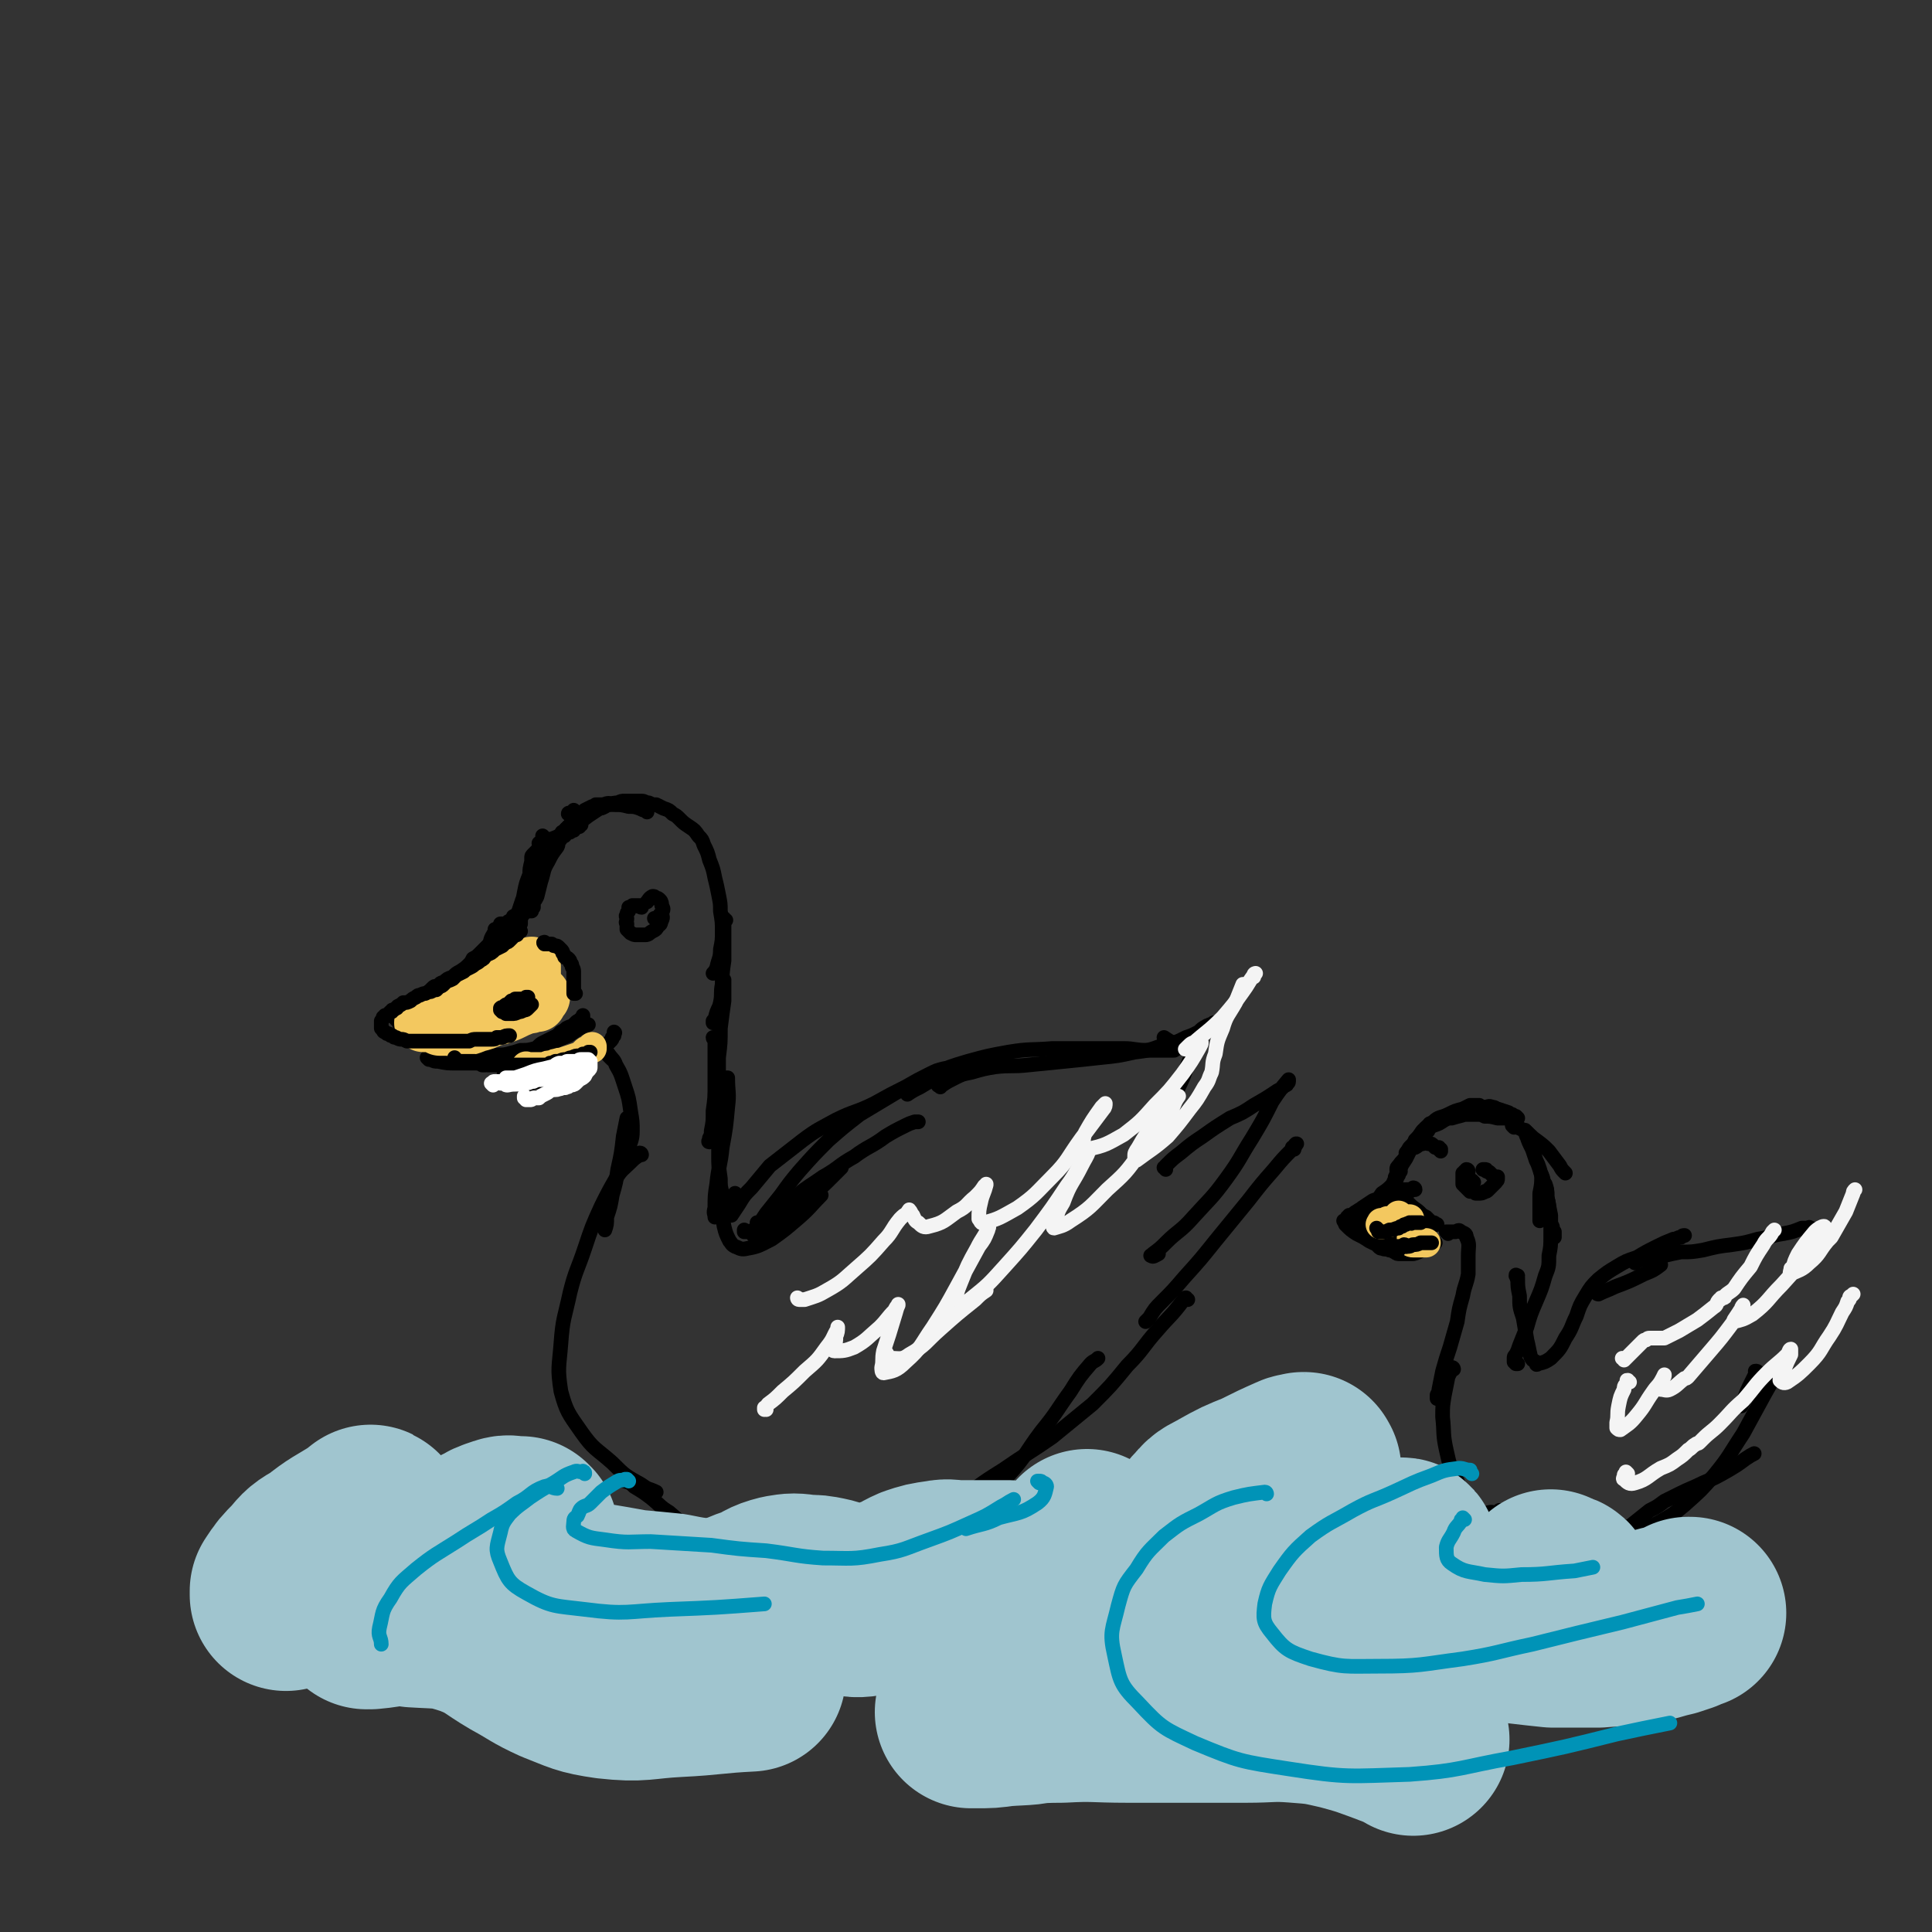 <svg viewBox='0 0 1054 1054' version='1.1' xmlns='http://www.w3.org/2000/svg' xmlns:xlink='http://www.w3.org/1999/xlink'><rect x="0" y="0" width="1054" height="1054" fill="#333333" stroke="none"/><g fill='none' stroke='rgb(0,0,0)' stroke-width='8' stroke-linecap='round' stroke-linejoin='round'><path d='M311,445c0,-1 0,-1 -1,-1 0,-1 1,0 1,0 1,0 1,-1 2,-2 0,0 0,0 0,0 '/><path d='M297,457c0,0 -1,-1 -1,-1 0,0 0,0 0,0 0,0 0,0 0,0 '/><path d='M295,461c0,0 -1,-1 -1,-1 0,0 0,0 0,0 0,0 0,0 0,0 3,-1 3,0 6,-2 3,-1 3,-1 7,-3 3,-1 2,-2 5,-3 2,-1 2,-1 4,-1 0,-1 0,-1 1,-1 '/><path d='M303,462c0,0 -1,0 -1,-1 0,0 0,1 0,1 0,0 0,0 0,-1 0,0 0,-1 1,-1 1,-2 1,-2 3,-3 3,-3 3,-3 7,-6 4,-3 4,-3 8,-6 3,-2 3,-2 6,-4 1,0 1,0 3,-1 0,0 0,0 0,0 '/><path d='M313,453c0,0 -1,-1 -1,-1 0,0 0,1 0,1 0,0 0,0 -1,1 -1,0 -1,0 -2,0 0,1 -1,1 -1,1 -1,0 -1,0 -1,0 0,0 0,0 0,0 0,0 0,0 0,-1 -1,0 0,0 0,0 1,0 1,0 1,-1 1,-1 1,-1 2,-2 3,-3 3,-3 5,-5 2,-2 2,-2 4,-4 2,-1 2,-1 4,-2 1,0 1,0 2,-1 2,0 2,0 4,0 3,-1 3,-1 6,0 4,0 4,0 8,1 3,0 3,0 6,1 2,1 2,1 3,1 1,1 1,1 1,1 '/><path d='M310,454c0,-1 -1,-1 -1,-1 0,-1 0,0 0,0 0,0 0,0 0,0 0,0 0,0 0,-1 1,0 1,0 1,-1 2,-1 2,-1 4,-2 3,-2 3,-2 5,-3 3,-2 3,-2 6,-4 2,-1 2,-1 4,-2 2,-1 2,-1 4,-1 2,-1 2,-1 4,-1 2,-1 2,-1 4,-1 2,0 2,0 4,0 3,0 3,0 5,0 2,0 2,1 4,1 2,1 2,1 4,1 2,1 2,1 4,2 3,1 3,1 5,3 2,1 2,1 4,3 2,2 2,2 5,4 3,2 3,2 5,5 2,2 2,2 3,5 2,4 2,4 3,8 2,5 2,5 3,10 1,4 1,4 2,9 1,5 1,5 1,9 1,6 1,6 1,11 0,5 0,5 -1,10 0,5 -1,5 -2,10 -1,2 -1,2 -2,3 '/><path d='M308,456c-1,0 -1,-1 -1,-1 -1,0 0,1 0,1 0,1 -1,1 -1,1 0,1 0,1 -1,1 -1,2 0,2 -1,4 -3,4 -3,4 -5,8 -3,5 -2,5 -4,11 -1,4 -1,4 -2,8 -1,2 -1,2 -2,3 0,2 0,2 0,3 -1,1 -1,1 -1,2 -1,0 -1,0 -1,0 0,0 0,0 0,0 0,-4 0,-4 0,-8 0,-4 0,-4 1,-8 0,-1 0,-1 0,-2 0,-1 0,-1 0,-2 0,-1 0,-1 0,-1 0,0 0,-1 0,-1 -1,3 0,3 -1,5 -1,6 -1,6 -2,11 -1,4 -1,4 -2,8 0,1 -1,1 -1,3 0,1 0,1 0,2 0,0 0,0 0,0 0,-3 0,-3 0,-6 1,-6 1,-6 2,-11 1,-5 1,-5 3,-10 0,-3 0,-3 1,-7 0,-1 0,-1 0,-2 0,-1 0,-1 1,-2 0,0 0,0 1,-1 0,0 0,0 1,-1 0,0 0,0 1,0 0,0 0,0 0,0 0,0 0,0 0,0 0,1 0,1 0,2 0,1 0,1 0,2 0,1 0,1 -1,2 0,3 0,3 -1,5 -1,4 -1,4 -2,8 -2,4 -3,4 -5,8 -1,3 -1,3 -2,6 -1,2 -1,2 -3,3 0,1 0,1 -1,3 -1,0 -1,0 -2,1 -1,1 -1,1 -2,2 -1,0 -1,0 -2,1 0,0 0,0 -1,1 0,0 0,0 -1,0 0,0 0,0 0,0 0,0 0,0 0,0 0,0 -1,-1 -1,-1 1,0 2,1 3,1 1,-1 1,-2 3,-3 2,-1 2,-1 3,-2 1,-1 1,-1 3,-2 1,-1 1,-1 2,-2 1,0 1,0 1,-1 1,0 1,0 1,0 0,0 0,0 0,0 1,0 0,-1 0,-1 0,0 0,1 0,1 -1,1 -1,0 -2,1 -1,0 -1,0 -1,1 -1,0 -1,0 -2,1 -1,0 -1,0 -2,1 -1,1 -1,0 -2,1 0,0 0,0 -1,1 0,0 0,1 0,1 0,1 0,1 0,2 0,1 0,1 0,2 2,1 2,2 3,3 3,2 3,2 7,4 3,2 3,1 6,2 3,2 3,2 7,3 1,0 1,0 3,1 1,0 1,0 2,0 1,0 1,0 2,0 0,0 0,0 0,0 '/><path d='M274,505c0,-1 0,-1 -1,-1 0,0 1,0 1,0 0,0 0,0 0,0 0,0 0,0 0,0 0,1 0,1 -1,1 0,1 0,1 -1,2 -1,1 -2,1 -3,3 -2,3 -1,4 -3,7 -3,4 -3,4 -6,8 -2,3 -2,3 -4,6 -2,3 -2,3 -4,6 -2,2 -2,2 -4,5 -1,1 -1,1 -3,2 -1,1 -1,1 -2,1 0,1 0,1 -1,1 0,0 0,0 0,0 0,0 0,0 0,0 2,-2 2,-2 4,-3 4,-5 4,-5 8,-10 3,-3 3,-3 5,-6 '/><path d='M279,509c0,0 -1,-1 -1,-1 0,0 0,0 1,0 0,0 0,0 0,0 0,1 -1,0 -1,0 0,0 0,0 0,0 0,1 0,1 -1,1 -1,1 -1,1 -2,1 0,0 0,0 -1,1 -1,0 -1,0 -2,1 0,0 0,0 -1,1 -1,0 -1,0 -2,1 -1,1 -1,1 -3,2 -2,2 -2,2 -4,4 -2,2 -2,2 -4,3 -1,2 -1,2 -2,3 -2,2 -2,2 -5,4 -2,1 -2,1 -4,3 -3,1 -3,1 -5,3 -2,0 -2,1 -3,2 -2,0 -2,0 -3,1 -1,1 -1,1 -2,2 0,1 0,1 -1,2 0,0 0,0 -1,0 0,1 0,1 -1,1 0,0 0,0 0,0 -1,0 -1,0 -1,0 0,0 0,0 0,0 0,0 0,0 0,0 0,1 -1,0 -1,0 0,0 0,0 1,0 0,0 -1,0 -1,0 0,1 0,1 0,1 0,0 0,0 0,0 0,1 0,1 0,1 0,0 0,0 0,0 0,0 0,0 0,0 0,0 0,0 0,0 0,0 0,0 0,0 0,1 -1,0 -1,0 0,0 0,0 1,0 0,0 0,0 0,0 0,1 -1,0 -1,0 0,0 0,0 1,0 0,0 0,0 0,0 -1,0 -1,0 -1,0 0,0 0,0 0,0 0,0 0,1 0,1 0,0 0,0 -1,0 0,0 0,0 0,0 -1,1 0,1 -1,1 0,0 0,0 0,0 0,1 0,1 0,1 0,0 0,0 0,0 0,0 0,0 -1,1 0,0 0,0 0,0 -1,0 -1,0 -1,0 0,0 0,0 0,0 -1,0 -1,0 -1,0 0,0 0,0 0,0 0,0 0,0 0,0 0,1 0,1 0,1 -1,0 -1,0 -1,0 -1,0 -1,0 -1,0 -1,0 -1,0 -2,0 -1,0 -1,0 -2,1 0,0 0,0 0,0 -1,0 -1,0 -1,0 0,0 0,0 -1,0 0,0 0,0 0,0 1,0 0,-1 0,-1 0,0 0,1 0,1 1,1 0,1 0,1 0,1 0,1 0,1 0,0 0,0 0,1 1,0 1,0 1,1 0,0 0,0 1,1 0,0 0,0 1,0 0,1 0,1 0,2 1,1 1,1 2,2 0,1 0,1 1,2 2,1 2,1 3,2 3,2 3,2 5,3 2,1 2,1 4,2 2,0 2,1 3,1 2,1 2,1 4,2 2,0 2,0 4,1 2,0 2,0 4,0 3,1 3,1 6,2 2,0 2,0 5,0 2,0 2,0 4,0 3,0 3,0 6,0 4,-1 4,0 8,-1 4,-1 4,-1 7,-2 4,0 4,0 8,-1 2,-1 2,-2 4,-3 2,-1 2,-1 4,-2 2,-1 2,-1 4,-2 1,-1 1,-1 2,-2 2,-1 2,-1 3,-2 2,-1 2,-1 3,-1 1,-1 1,-1 2,-2 1,-1 1,-1 2,-1 0,0 0,-1 1,-1 0,0 0,0 1,-1 0,0 0,0 0,-1 0,0 0,0 0,0 '/><path d='M234,578c0,0 -1,-1 -1,-1 0,0 0,0 1,0 0,1 0,1 1,1 2,1 2,1 4,1 5,1 5,1 10,1 3,0 3,0 6,0 4,0 4,0 8,0 4,0 4,0 8,-1 5,0 5,0 9,-2 5,-1 5,-1 10,-3 6,-2 5,-2 11,-5 4,-2 4,-2 9,-4 3,-2 3,-2 6,-4 1,0 1,0 3,-1 1,0 1,-1 1,-1 1,0 1,0 1,0 0,0 0,0 0,0 0,0 0,0 0,0 '/><path d='M276,587c0,-1 0,-1 -1,-1 0,0 1,0 1,0 '/><path d='M276,588c0,-1 -1,-1 -1,-1 0,-1 0,0 1,0 0,0 0,0 0,0 0,0 0,0 0,0 0,0 0,0 0,1 0,0 0,0 0,0 0,0 0,0 0,1 1,0 1,0 1,1 2,0 2,0 4,1 4,0 4,0 8,0 3,-1 3,-1 6,-1 4,-1 4,-1 7,-3 3,-1 3,-1 5,-2 1,0 0,0 1,0 3,-2 3,-2 7,-4 3,-2 3,-2 7,-4 4,-3 4,-2 7,-5 2,-2 2,-2 4,-4 1,-1 1,-1 1,-2 1,-1 1,-1 1,-1 0,-1 0,-1 0,-1 0,0 0,0 0,-1 0,0 0,0 0,0 1,1 0,0 0,0 '/><path d='M292,586c0,0 -1,-1 -1,-1 0,0 1,0 1,0 '/><path d='M350,495c-1,0 -1,-1 -1,-1 -1,0 0,0 0,0 -1,1 -1,0 -1,0 -1,0 -1,0 -1,0 -1,0 -1,0 -1,0 -1,0 -1,0 -1,0 -1,1 -1,1 -2,1 0,1 0,1 0,2 -1,1 -1,1 -1,2 -1,1 0,1 0,2 0,2 -1,2 0,3 0,2 0,2 0,3 1,1 1,1 2,2 2,1 2,1 3,1 3,0 3,0 5,0 2,0 2,-1 4,-2 2,-1 2,-1 3,-3 2,-1 1,-1 2,-3 1,-2 0,-2 0,-4 1,-2 1,-2 0,-4 0,-1 0,-2 -1,-3 -1,-1 -1,-1 -2,-1 -1,-1 -1,-1 -2,-1 -2,1 -2,2 -3,3 '/><path d='M396,502c-1,0 -1,0 -1,-1 -1,0 0,1 0,1 0,0 0,0 0,1 0,1 0,1 0,2 0,4 0,4 0,8 0,6 0,6 0,11 -1,7 -1,7 -1,13 -1,5 0,5 -1,10 -1,4 -1,4 -2,7 0,1 -1,1 -1,2 0,1 0,1 -1,1 0,1 0,1 0,1 0,-1 0,-1 1,-2 1,-4 1,-4 3,-8 1,-4 1,-4 1,-8 1,-2 1,-2 1,-3 0,-1 0,-1 0,-2 0,0 0,-1 0,0 0,5 0,5 0,11 -1,7 -1,7 -2,15 0,8 0,8 -1,16 0,5 0,5 0,10 -1,2 -1,2 -1,4 '/><path d='M334,578c0,0 -1,-1 -1,-1 0,0 0,0 0,0 0,0 0,0 -1,-1 0,0 0,0 0,0 0,0 0,0 0,-1 0,0 0,0 0,0 2,3 3,3 4,6 3,5 3,6 5,12 2,6 2,6 3,13 1,6 1,6 1,11 0,5 -1,5 -2,10 -1,3 -1,3 -2,5 0,1 0,1 -1,2 0,1 0,1 0,2 -1,0 -1,0 -1,0 1,-4 1,-4 1,-9 1,-5 1,-5 1,-10 1,-3 1,-3 1,-5 0,-1 0,-1 0,-2 0,0 0,0 0,0 -1,5 -1,5 -2,10 -1,9 -1,9 -3,18 -1,7 -1,7 -3,14 -1,6 -1,6 -3,12 0,4 0,4 -1,7 '/><path d='M390,567c0,0 -1,0 -1,-1 0,0 1,1 1,1 0,1 0,1 0,1 0,5 0,5 0,9 0,7 0,7 0,14 0,8 0,8 -1,15 0,6 0,6 -1,11 0,2 0,2 -1,4 0,1 0,1 0,1 -1,1 0,1 0,1 '/><path d='M397,589c0,0 -1,-1 -1,-1 0,0 1,0 1,0 0,0 0,0 0,0 0,8 1,8 0,16 -1,11 -1,11 -3,22 -1,10 -2,10 -3,20 -1,6 -1,7 -1,13 -1,3 0,3 0,5 '/><path d='M392,623c0,0 -1,-1 -1,-1 0,0 1,0 1,0 0,4 0,4 0,8 0,6 0,6 1,13 0,4 0,4 1,8 0,4 0,4 0,8 1,5 0,5 1,10 1,4 1,4 3,8 1,1 1,2 3,3 3,1 3,2 7,1 6,-1 7,-2 13,-5 7,-5 7,-5 14,-11 7,-6 7,-7 13,-13 '/><path d='M407,672c0,0 -1,-1 -1,-1 0,0 0,1 0,1 1,0 1,0 1,0 5,-1 6,0 10,-1 6,-3 6,-4 12,-8 7,-5 7,-5 13,-10 7,-6 7,-6 13,-12 2,-2 2,-2 4,-4 '/><path d='M350,630c0,0 0,-1 -1,-1 0,0 1,1 1,1 -1,0 -1,0 -1,0 -3,2 -3,2 -5,4 -4,4 -5,4 -8,9 -4,7 -4,7 -8,15 -5,11 -5,11 -9,23 -4,12 -5,12 -8,24 -3,14 -4,14 -5,28 -1,13 -2,13 0,26 3,11 4,12 11,22 7,10 8,9 17,17 7,7 7,7 16,12 4,3 4,2 8,4 '/><path d='M412,675c0,0 -1,-1 -1,-1 0,0 0,0 1,0 0,1 0,0 0,0 2,-2 2,-2 5,-5 4,-4 4,-4 8,-8 5,-5 4,-5 10,-9 6,-5 7,-5 14,-10 9,-5 8,-6 17,-11 8,-6 9,-5 17,-11 5,-3 5,-3 11,-6 2,-1 2,-1 5,-2 1,0 1,0 1,0 0,0 0,0 1,0 '/><path d='M402,652c0,0 -1,-1 -1,-1 0,0 0,1 0,1 0,1 0,0 -1,1 0,1 0,1 -1,2 0,1 0,1 0,3 0,1 0,1 0,3 0,1 0,1 0,1 0,1 0,1 0,1 2,-3 2,-3 4,-6 3,-5 3,-5 7,-9 5,-6 5,-6 10,-12 9,-7 9,-7 18,-14 8,-6 9,-6 18,-11 10,-5 11,-4 21,-9 9,-5 9,-5 17,-9 7,-4 7,-4 13,-7 4,-2 4,-2 8,-3 1,0 1,0 2,0 1,0 1,0 2,0 0,0 0,0 -1,0 -3,2 -3,2 -6,4 -5,3 -5,3 -10,6 -4,2 -4,2 -7,4 '/><path d='M414,668c0,0 0,-1 -1,-1 0,0 0,0 0,1 0,0 0,0 0,0 1,0 1,0 1,0 2,-3 2,-3 4,-6 4,-5 4,-5 8,-10 5,-7 5,-7 10,-13 8,-9 8,-9 16,-17 8,-7 8,-7 17,-14 10,-6 10,-6 20,-12 10,-5 10,-5 20,-10 9,-4 9,-4 19,-7 11,-3 11,-3 22,-5 12,-2 12,-1 24,-2 11,0 11,0 22,0 9,0 9,0 17,0 6,0 6,1 13,1 4,0 4,0 9,0 2,0 2,0 5,0 1,0 1,0 1,-1 1,0 1,0 1,0 -1,-2 -1,-2 -2,-3 -2,-1 -2,-1 -5,-3 '/><path d='M342,808c0,0 -1,0 -1,-1 0,0 0,1 0,1 3,1 3,1 5,3 5,3 5,3 9,6 5,4 5,5 10,8 6,5 5,5 12,8 6,4 7,4 14,5 7,2 7,2 13,1 9,-2 9,-3 17,-6 7,-3 7,-3 14,-6 4,-2 4,-2 8,-4 2,-1 2,-1 3,-1 1,-1 1,-1 1,-1 0,0 0,0 0,0 -3,3 -3,3 -6,5 -5,2 -5,2 -10,4 -5,3 -5,3 -10,5 -4,1 -4,1 -8,3 -3,1 -3,1 -6,2 -1,0 -1,0 -2,0 -1,1 -1,1 -1,1 -1,1 0,1 1,1 5,2 6,1 11,2 8,0 8,1 17,1 10,0 10,0 20,-1 12,-1 12,-1 24,-3 13,-3 13,-2 26,-6 13,-4 13,-4 25,-11 12,-8 12,-9 22,-19 10,-11 9,-12 18,-24 9,-11 8,-11 16,-22 5,-8 5,-8 11,-15 2,-2 2,-1 4,-3 '/><path d='M513,593c-1,-1 -2,-1 -1,-1 0,-1 1,0 2,0 3,-2 3,-2 7,-4 4,-2 4,-2 9,-3 7,-2 7,-2 13,-3 9,-1 9,0 18,-1 10,-1 10,-1 20,-2 10,-1 10,-1 19,-2 10,-1 10,-1 19,-3 8,-1 8,-1 16,-4 6,-1 6,-1 12,-4 3,-1 3,-1 7,-3 2,-2 2,-2 4,-3 1,-1 1,0 2,-1 1,0 1,0 2,-1 0,0 0,0 1,0 0,0 0,0 0,0 '/><path d='M657,563c0,0 -1,-1 -1,-1 0,0 1,0 1,1 -1,1 -1,1 -2,2 -3,6 -3,6 -5,11 -4,9 -3,9 -7,17 -4,10 -4,10 -8,19 -1,1 -1,1 -2,3 '/><path d='M636,638c0,-1 -1,-1 -1,-1 0,0 1,0 1,0 0,0 0,0 0,0 0,-1 0,-1 0,-1 4,-4 4,-4 8,-7 6,-5 6,-5 12,-9 7,-5 7,-5 15,-10 7,-3 7,-3 13,-7 7,-4 7,-4 13,-8 2,-1 2,-1 4,-3 1,0 1,0 1,-1 0,0 1,0 1,-1 0,0 0,0 0,-1 0,0 0,0 0,0 -5,6 -5,6 -9,12 -5,10 -5,10 -11,20 -7,11 -6,11 -14,22 -8,11 -9,11 -18,21 -7,8 -8,7 -15,14 -3,3 -3,3 -7,6 0,1 -2,1 -1,1 1,1 2,0 4,-1 '/><path d='M706,627c-1,0 -1,-1 -1,-1 0,0 0,0 1,0 0,-1 0,-1 1,-2 0,0 1,0 0,0 0,1 0,1 -2,3 -5,5 -5,5 -10,11 -7,8 -7,8 -14,17 -9,11 -9,11 -18,22 -8,10 -8,10 -17,20 -6,7 -6,7 -12,13 -4,4 -4,4 -7,9 -1,1 -1,1 -2,2 0,0 0,0 0,0 '/><path d='M648,709c-1,0 -1,-1 -1,-1 -1,0 -1,1 -2,2 -6,8 -7,8 -13,15 -9,10 -8,11 -17,20 -9,11 -9,11 -19,21 -11,9 -11,9 -22,18 -13,9 -14,9 -27,18 -8,5 -8,5 -15,10 '/><path d='M786,628c0,0 -1,-1 -1,-1 0,0 1,0 1,0 0,0 0,0 0,0 -1,0 -1,0 -1,-1 -1,0 -1,0 -2,0 -1,-1 -1,-1 -1,-1 -1,-1 -1,-1 -2,-1 -2,0 -2,-1 -4,0 -2,0 -2,1 -4,2 -2,0 -2,1 -3,1 -1,1 -1,1 -2,2 0,0 0,0 0,0 0,0 0,0 0,0 1,0 1,-1 1,-1 1,0 1,0 1,0 -1,2 -1,2 -2,4 -2,3 -2,3 -3,5 -1,0 -1,0 -2,1 0,0 0,1 0,0 0,-1 0,-1 1,-2 2,-3 2,-2 4,-5 1,-2 1,-2 2,-4 2,-3 2,-2 3,-5 2,-2 2,-2 4,-5 3,-3 3,-3 6,-5 3,-3 4,-2 8,-4 4,-2 4,-2 8,-3 2,-1 2,-1 4,-2 2,0 2,0 3,0 1,0 1,0 1,0 1,0 1,0 1,0 0,0 0,0 0,1 1,0 1,0 1,1 0,0 0,0 0,0 0,1 -1,0 -1,0 -1,0 -1,0 -1,0 -2,0 -2,0 -4,0 '/><path d='M781,614c0,0 -1,-1 -1,-1 0,0 0,0 1,1 0,0 0,0 0,0 1,-1 1,-1 2,-1 4,-2 4,-2 8,-4 3,-1 3,-1 5,-2 4,-2 4,-2 8,-3 3,0 3,0 6,0 2,0 2,-1 4,0 2,0 2,1 3,1 3,1 3,1 6,2 1,1 1,1 2,1 1,1 1,1 2,1 0,0 0,0 1,1 0,0 0,0 0,0 -1,0 -1,0 -2,0 -3,0 -3,0 -7,0 -1,0 -1,0 -2,0 -4,-1 -4,-1 -7,-1 -2,-1 -2,-1 -4,-1 -4,0 -4,0 -7,0 -3,1 -4,1 -7,2 -2,0 -2,0 -4,1 -3,2 -3,2 -6,3 -2,1 -2,1 -3,3 -2,1 -2,1 -4,2 -1,2 -1,1 -2,3 -2,2 -2,2 -4,4 -2,3 -1,3 -3,7 -2,2 -2,2 -3,5 -1,1 -1,1 -1,3 -1,1 -1,1 -1,3 -1,1 -1,1 -1,3 -1,2 -1,2 -1,4 -1,1 -1,1 -1,2 -1,1 -1,1 -2,3 0,0 0,0 0,1 0,0 0,0 0,0 0,0 0,0 0,0 0,-1 0,-1 0,-2 1,-2 1,-2 2,-3 0,-2 0,-2 1,-4 1,-1 1,-1 2,-3 0,-1 0,-1 1,-2 0,-1 0,-1 1,-2 0,-1 0,-1 1,-2 0,0 0,0 0,0 0,0 0,0 0,0 -1,0 -1,0 -1,1 -2,3 -1,3 -3,6 -3,3 -3,3 -6,5 -2,3 -2,3 -5,4 -3,2 -3,2 -6,4 -1,1 -1,1 -3,2 -1,1 -1,1 -2,2 -1,0 -1,0 -2,0 0,1 0,1 0,1 -1,0 -1,0 -1,0 1,0 1,0 2,0 1,-1 1,-2 3,-3 3,-2 3,-2 7,-3 1,-1 1,-1 3,-2 1,-1 1,0 2,-1 1,0 1,0 3,-1 0,0 0,0 1,0 0,0 0,0 1,0 0,0 0,0 0,0 -1,0 -1,0 -1,0 0,0 0,0 -1,0 0,0 0,0 0,0 0,0 0,0 0,0 0,1 -1,0 -1,0 0,0 0,0 1,0 0,0 0,0 0,0 0,1 -1,0 -1,0 0,0 0,0 1,0 0,0 0,0 0,0 0,0 0,0 0,1 0,0 0,0 0,0 0,0 0,0 -1,0 0,1 0,1 0,1 0,0 0,0 0,0 -1,1 -1,1 -1,1 0,0 0,0 0,0 -1,0 -1,0 -1,0 0,1 0,1 0,1 -1,0 -1,0 -1,1 -1,0 -1,0 -1,1 -1,0 -1,0 -1,0 -1,1 -1,1 -1,1 -1,0 -1,1 -1,1 -1,0 -1,0 -2,0 -1,1 -1,1 -2,1 0,0 0,1 -1,1 -1,0 -1,0 -2,1 -1,0 -1,0 -2,0 0,1 0,0 -1,1 -1,0 -1,0 -1,0 -1,0 -1,0 -2,1 0,0 0,0 0,0 0,0 0,0 0,0 0,0 -1,-1 -1,-1 0,0 0,0 1,1 0,0 -1,0 0,0 0,1 0,1 0,1 3,3 3,3 6,5 4,2 4,2 7,4 4,2 4,2 8,3 3,1 4,1 7,1 3,1 3,0 5,0 1,0 1,0 1,0 1,0 1,0 2,-1 0,0 0,0 0,-1 '/><path d='M742,669c-1,0 -1,-1 -1,-1 0,0 0,1 0,1 0,0 0,-1 0,-1 0,-1 0,-1 0,-1 0,0 0,0 0,-1 0,0 0,0 0,-1 0,0 0,0 1,-1 0,0 0,0 0,0 0,0 0,0 0,0 0,0 0,0 0,0 0,0 0,0 1,-1 0,0 0,0 0,0 '/><path d='M772,649c0,-1 -1,-1 -1,-1 0,0 0,0 0,0 0,0 0,0 0,0 0,0 0,0 0,0 '/><path d='M769,650c0,0 -1,-1 -1,-1 0,0 1,0 1,0 -1,0 -1,0 -1,0 0,0 0,0 0,0 0,0 0,0 -1,0 0,0 0,0 0,0 '/><path d='M767,650c0,0 -1,-1 -1,-1 0,0 0,0 0,1 0,0 0,0 -1,0 0,0 0,0 0,0 0,0 0,0 0,0 -1,0 -1,0 -1,0 0,0 0,0 0,0 1,0 0,-1 0,-1 0,0 0,1 0,1 0,1 0,1 0,1 1,1 0,1 1,2 2,2 2,2 4,4 3,3 3,2 6,5 1,1 1,1 3,2 1,1 1,1 2,2 1,1 1,1 2,1 1,0 1,1 1,1 1,0 1,0 1,0 0,0 0,0 0,0 '/><path d='M766,656c0,0 -1,-1 -1,-1 0,0 0,0 0,0 0,0 0,0 0,0 1,1 0,0 0,0 0,0 0,0 0,0 0,1 -1,0 -1,0 -1,1 -1,1 -2,2 -3,1 -3,1 -6,3 -3,1 -3,1 -6,3 -3,1 -3,1 -6,2 -1,1 -1,1 -2,1 -2,1 -2,1 -3,1 0,1 0,1 -1,1 0,0 0,0 0,1 -1,0 -1,0 0,1 0,0 0,0 1,1 1,0 1,0 2,1 1,0 1,0 2,1 1,1 1,1 3,1 4,0 4,0 9,0 3,0 3,1 6,0 3,0 3,0 6,-1 3,-1 3,-1 5,-1 1,0 1,0 2,-1 1,0 1,0 3,0 0,0 0,0 1,0 0,0 0,0 0,0 '/><path d='M754,678c0,0 -1,-1 -1,-1 0,0 0,1 0,1 0,1 0,1 -1,1 0,1 0,1 0,1 1,1 1,1 2,1 2,1 2,0 4,1 2,0 2,1 3,1 1,1 1,1 3,1 4,0 4,0 7,0 4,-1 4,-2 8,-4 2,-1 2,-1 4,-2 '/><path d='M826,615c0,0 -1,-1 -1,-1 0,0 0,0 0,0 1,1 1,0 1,0 1,1 1,1 2,1 2,1 2,1 4,2 3,2 3,3 6,5 4,3 4,3 7,6 3,4 3,4 6,8 1,2 1,2 3,4 0,0 0,0 0,0 '/><path d='M833,618c0,-1 -1,-1 -1,-1 0,-1 0,0 0,0 1,1 0,2 1,3 1,3 1,3 3,7 1,3 1,3 2,6 1,2 1,2 2,5 1,4 2,4 2,7 2,4 2,4 2,8 1,4 1,4 1,8 1,4 1,4 1,7 1,1 1,1 1,2 0,1 0,1 1,2 0,1 0,1 0,1 0,1 0,1 0,1 0,1 0,1 0,1 0,0 0,0 0,0 0,0 0,0 0,0 0,0 0,0 0,0 -1,0 -1,0 -1,-1 '/><path d='M842,645c0,-1 -1,-1 -1,-1 0,-1 0,0 0,0 0,0 0,0 0,-1 0,-1 0,-1 0,-1 0,-1 0,-1 0,-1 0,0 0,0 0,0 0,5 0,5 -1,10 0,6 0,6 0,11 0,2 0,2 0,4 '/><path d='M790,673c0,0 -1,-1 -1,-1 0,0 0,0 1,0 1,0 1,0 2,0 1,0 1,0 2,0 2,-1 2,-1 3,0 2,1 3,1 3,3 2,4 1,5 1,10 0,5 0,5 0,10 -1,6 -2,6 -3,12 -2,7 -2,7 -3,14 -2,7 -2,7 -4,14 -2,6 -2,6 -4,13 -1,5 -1,5 -2,10 0,1 0,1 -1,3 0,1 0,1 0,2 '/><path d='M843,647c0,-1 0,-1 -1,-1 0,-1 1,0 1,0 0,0 0,0 0,0 1,3 1,3 1,7 1,5 1,5 2,10 0,5 0,5 0,11 0,6 0,6 -1,11 0,6 0,6 -2,11 -2,7 -2,7 -5,14 -3,7 -3,7 -5,14 -2,5 -2,5 -4,10 -1,3 -1,3 -2,5 -1,1 -1,1 -1,2 0,1 0,1 0,2 0,0 0,0 1,1 0,0 0,0 1,0 '/><path d='M828,697c0,-1 -1,-1 -1,-1 0,-1 0,0 1,0 0,1 -1,1 0,2 0,4 0,4 1,9 0,6 0,6 2,12 1,6 1,6 2,12 1,4 1,5 2,9 1,2 1,2 3,3 0,1 0,2 1,1 4,-1 4,-1 7,-3 5,-5 5,-5 8,-11 4,-6 3,-6 6,-12 2,-6 2,-6 5,-11 3,-5 3,-5 7,-9 5,-4 5,-4 10,-7 5,-3 5,-3 11,-5 5,-3 5,-3 11,-6 4,-2 4,-2 9,-4 2,0 2,-1 4,-1 1,-1 1,-1 2,-1 '/><path d='M872,706c0,0 -1,-1 -1,-1 0,0 0,1 1,1 4,-2 5,-2 9,-4 8,-3 8,-3 16,-7 5,-2 5,-2 9,-5 '/><path d='M793,747c0,0 0,-1 -1,-1 0,0 0,0 0,1 -1,2 -1,2 -2,4 -1,5 -1,5 -2,10 -1,6 -1,6 -1,12 1,9 0,9 2,18 2,9 2,9 6,17 3,8 3,8 7,14 3,5 3,5 7,8 2,3 3,2 6,3 3,1 3,1 7,2 3,0 3,0 5,1 2,0 2,0 3,0 1,-1 1,-1 2,-1 0,-1 0,-2 0,-3 '/><path d='M819,825c0,0 0,-1 -1,-1 0,0 0,0 0,0 -2,2 -2,1 -3,3 -2,1 -2,1 -3,2 -1,3 -1,3 -1,5 -1,4 -2,4 0,7 1,3 2,3 5,5 4,4 5,4 10,5 7,2 8,3 15,2 10,0 10,0 20,-3 12,-4 11,-5 23,-10 11,-4 11,-4 22,-10 7,-4 7,-4 13,-9 9,-8 9,-8 16,-16 9,-11 8,-11 16,-23 6,-11 6,-11 12,-22 4,-7 4,-7 8,-14 1,-2 1,-2 2,-5 1,0 0,0 0,0 '/><path d='M959,749c0,-1 -1,-1 -1,-1 -1,0 0,0 0,1 -1,2 -1,2 -2,4 -3,6 -3,6 -5,12 -1,1 -1,1 -1,2 '/><path d='M892,689c0,0 -1,-1 -1,-1 0,-1 1,0 2,0 7,-2 7,-2 15,-3 4,-1 4,-1 9,-2 6,0 6,0 12,-1 8,-2 8,-2 16,-3 7,-1 7,-1 14,-3 7,-1 7,-2 14,-3 5,-1 5,-1 10,-3 2,0 2,0 4,0 0,-1 0,0 1,0 '/><path d='M875,848c0,0 -1,0 -1,-1 0,0 1,1 1,1 3,-3 3,-4 6,-7 5,-4 5,-5 9,-9 5,-4 5,-4 10,-8 4,-2 4,-2 8,-5 4,-2 4,-2 8,-4 6,-3 7,-3 13,-6 7,-3 7,-3 14,-7 5,-3 5,-3 9,-6 3,-2 3,-2 5,-3 '/><path d='M763,851c0,0 -1,0 -1,-1 2,-2 3,-1 6,-3 5,-3 5,-4 10,-6 5,-1 5,-1 10,-1 3,-1 3,-1 7,-1 1,0 1,0 2,1 0,0 0,0 1,0 0,1 0,1 0,1 '/><path d='M814,826c0,0 -1,-1 -1,-1 0,0 1,0 1,0 0,0 -1,0 -1,0 -4,1 -4,1 -8,2 -7,3 -7,4 -13,7 -6,4 -6,4 -12,8 -5,4 -5,4 -9,8 -3,3 -3,3 -5,5 0,1 -1,2 -1,3 2,2 3,3 6,3 9,1 9,1 18,0 10,-1 10,-1 20,-2 6,-1 6,-1 13,-3 9,-2 9,-2 18,-5 9,-2 9,-1 17,-4 4,-1 4,-1 9,-2 2,-1 2,-1 5,-1 4,0 4,1 8,1 5,0 5,0 11,0 4,0 4,0 8,0 2,0 2,-1 4,-1 '/></g>
<g fill='none' stroke='rgb(160,197,207)' stroke-width='105' stroke-linecap='round' stroke-linejoin='round'><path d='M285,837c0,0 -1,0 -1,-1 -1,0 -1,0 -2,0 -4,0 -4,-1 -7,0 -6,2 -6,2 -11,5 -2,1 -2,1 -4,2 -1,1 -2,1 -2,1 -1,0 0,0 1,0 4,-1 4,-2 9,-3 5,-1 5,-2 10,-1 4,2 4,3 6,7 3,5 3,5 5,10 2,3 1,4 4,6 5,3 6,3 11,4 9,3 9,3 18,5 12,2 12,2 23,4 11,1 11,1 21,2 10,2 10,2 20,3 6,0 6,-1 13,-2 7,-2 7,-3 14,-5 7,-3 6,-4 14,-6 6,-1 6,-1 13,0 5,0 5,0 10,1 5,1 5,2 10,3 6,1 6,2 12,1 7,-1 7,-1 15,-4 7,-2 6,-3 13,-6 6,-2 6,-2 13,-3 5,-1 5,0 10,0 9,0 9,0 17,0 5,0 5,0 10,0 '/><path d='M594,844c0,0 -1,0 -1,-1 0,0 1,1 1,1 1,0 1,0 1,0 '/><path d='M203,831c0,0 -1,-2 -1,-1 -2,1 -2,2 -4,3 -11,7 -11,6 -21,14 -7,4 -7,4 -12,10 -5,5 -5,5 -9,11 0,1 0,1 0,2 '/><path d='M200,880c0,0 -1,-1 -1,-1 1,0 2,1 3,1 12,-1 12,-3 24,-1 16,1 17,0 32,5 13,5 13,7 25,14 11,6 11,7 22,12 13,5 13,6 27,8 18,2 18,0 37,-1 20,-1 20,-2 40,-3 '/><path d='M712,802c0,0 -1,0 -1,-1 0,0 1,0 0,0 -1,1 -2,0 -4,1 -9,4 -9,4 -19,9 -10,4 -10,4 -19,9 -5,3 -7,3 -10,7 -3,3 -4,4 -3,8 3,6 4,6 9,10 6,6 6,5 13,10 4,2 5,2 8,4 2,1 1,2 2,3 1,0 0,1 1,1 2,1 3,2 5,1 12,-1 12,-2 24,-5 13,-2 12,-3 25,-6 9,-3 9,-3 18,-4 2,-1 4,-2 4,-1 1,2 1,3 0,5 -4,6 -5,5 -10,10 -2,2 -3,2 -3,4 -1,2 -1,4 1,4 6,3 7,2 14,2 6,1 6,1 12,1 5,1 5,1 9,1 2,1 2,0 3,0 '/><path d='M847,866c0,0 -1,-1 -1,-1 0,0 0,1 1,1 2,1 4,0 4,2 1,2 1,4 -1,6 -6,5 -7,5 -14,9 -3,2 -3,1 -6,3 -1,1 -2,2 -1,2 8,1 9,1 18,2 12,0 12,0 25,0 11,-1 11,0 21,-2 9,-1 9,-2 18,-4 3,-1 3,-1 6,-2 2,-1 2,-1 4,-2 1,0 1,0 1,0 '/><path d='M597,920c0,0 0,-1 -1,-1 -2,0 -2,1 -4,2 -9,4 -9,5 -18,8 -13,4 -13,3 -27,4 -7,1 -7,1 -15,1 -1,0 -3,0 -2,0 6,0 8,0 17,-1 16,-1 16,-2 32,-2 18,-1 18,0 36,0 17,0 17,0 34,0 16,0 16,0 31,0 13,0 14,-1 27,0 13,1 13,1 26,4 11,3 11,3 22,7 8,3 8,3 15,6 1,0 0,0 1,1 '/></g>
<g fill='none' stroke='rgb(0,147,183)' stroke-width='8' stroke-linecap='round' stroke-linejoin='round'><path d='M343,808c0,0 -1,-1 -1,-1 -1,0 -1,0 -1,0 -2,1 -2,0 -4,1 -5,3 -5,3 -9,6 -3,3 -3,3 -6,6 -2,2 -3,1 -5,3 -1,1 -1,2 -2,4 -1,1 -2,1 -2,3 0,2 -1,4 1,5 7,4 8,4 16,5 13,2 13,1 25,1 17,1 17,1 33,2 15,2 15,2 30,3 16,2 16,3 31,4 15,0 16,1 31,-2 13,-2 13,-3 27,-8 11,-4 11,-4 22,-9 9,-4 9,-4 17,-9 4,-2 3,-2 7,-4 '/><path d='M567,809c0,0 -1,-1 -1,-1 0,0 1,0 1,0 0,0 0,0 -1,0 0,0 0,0 0,0 1,0 1,0 1,0 1,0 1,0 2,1 1,0 2,1 2,2 -1,4 -1,6 -5,9 -9,6 -10,5 -21,8 -8,4 -9,3 -18,6 '/><path d='M319,804c0,-1 0,-1 -1,-1 0,-1 0,0 0,0 -3,0 -3,-1 -5,0 -6,2 -6,3 -11,6 -7,4 -7,4 -13,8 -5,4 -6,4 -11,9 -3,4 -4,5 -5,10 -2,8 -3,9 0,16 4,10 5,12 14,17 14,8 16,7 32,9 23,3 23,1 46,0 26,-1 26,-1 52,-3 '/><path d='M304,812c0,0 -1,-1 -1,-1 0,0 1,1 1,1 -3,0 -4,-2 -7,-1 -8,3 -7,5 -15,9 -7,5 -7,5 -14,9 -9,6 -10,6 -19,12 -11,7 -12,7 -22,15 -8,7 -9,7 -14,16 -5,7 -4,8 -6,16 -1,5 1,5 1,9 '/><path d='M799,829c0,0 -1,-1 -1,-1 0,0 0,0 0,1 -1,0 -1,0 -1,1 -2,3 -3,3 -4,6 -2,4 -3,4 -4,8 0,5 0,7 3,9 7,5 9,4 18,6 10,1 10,1 20,0 14,0 14,-1 29,-2 5,-1 5,-1 10,-2 '/><path d='M803,804c0,0 -1,-1 -1,-1 0,0 0,-1 0,-1 -3,0 -3,-1 -6,-1 -8,1 -8,1 -15,4 -11,4 -10,4 -21,9 -11,5 -11,4 -22,10 -12,7 -12,6 -23,14 -9,8 -10,9 -17,19 -5,8 -6,9 -8,18 -1,8 -1,10 4,16 7,9 9,10 21,14 18,5 19,4 37,4 23,0 23,-1 46,-4 19,-3 19,-4 38,-8 24,-6 24,-6 49,-12 15,-4 15,-4 30,-8 6,-1 6,-1 11,-2 '/><path d='M691,815c0,0 0,-1 -1,-1 -8,1 -9,1 -17,3 -10,3 -10,4 -19,9 -10,5 -10,5 -19,12 -8,8 -9,8 -15,18 -7,9 -7,9 -10,20 -3,13 -5,14 -2,27 3,14 3,16 13,26 13,14 14,14 31,22 24,10 25,10 51,14 32,5 33,4 66,3 28,-2 28,-4 56,-9 29,-6 29,-6 57,-13 14,-3 14,-3 29,-6 '/></g>
<g fill='none' stroke='rgb(243,200,95)' stroke-width='32' stroke-linecap='round' stroke-linejoin='round'><path d='M292,539c0,0 -1,-1 -1,-1 0,0 1,1 1,1 0,0 0,0 -1,0 0,1 0,1 -1,1 -1,0 -1,0 -2,0 -1,0 -1,0 -2,0 -2,1 -2,0 -4,1 -2,1 -2,1 -3,2 -1,1 -1,1 -2,2 0,1 0,2 0,2 2,1 2,1 5,1 2,0 2,0 5,-1 1,-1 1,-1 2,-2 1,-1 1,-2 1,-3 0,-1 1,-2 0,-3 -3,-1 -4,-1 -6,0 -3,0 -3,1 -5,3 -3,1 -3,1 -4,3 -1,1 -1,1 -2,2 0,1 -1,2 0,3 2,1 3,1 6,1 4,-1 4,-2 8,-4 2,-1 2,-1 3,-3 1,-1 1,-1 1,-2 0,-1 1,-1 0,-1 -2,-1 -3,-2 -6,-1 -4,1 -4,2 -7,4 -1,1 -2,1 -3,1 0,1 0,1 -1,2 0,0 -1,0 -1,0 1,0 1,0 2,0 3,-1 3,-1 5,-2 2,-1 2,-1 3,-2 1,-2 1,-2 2,-3 0,-1 0,-1 1,-2 0,-1 0,-1 1,-2 0,-1 0,-1 0,-3 0,-1 0,-1 1,-2 0,-1 0,-1 1,-2 0,-1 0,-1 1,-1 0,-1 0,-1 0,-1 0,0 0,0 0,0 0,0 0,0 0,1 0,1 0,1 0,1 0,1 0,1 0,2 0,1 0,1 -1,2 0,1 0,1 -1,2 0,1 0,1 -1,2 0,0 0,0 -1,1 -1,1 -1,1 -2,2 -1,1 -1,1 -2,2 -2,1 -2,1 -3,2 -1,0 -1,1 -3,1 -1,1 -1,1 -3,1 -2,1 -2,1 -4,2 -2,1 -2,1 -3,2 -1,0 -1,1 -3,1 -1,1 -1,1 -2,1 -2,0 -2,1 -3,1 -1,0 -1,0 -2,0 -1,0 -1,0 -2,0 -1,0 -1,0 -1,0 -1,0 -1,0 -2,0 -1,0 -1,0 -2,0 0,0 0,0 -1,0 0,0 0,0 -1,0 0,0 0,0 -1,0 0,0 0,0 -1,-1 0,0 0,0 0,0 -1,0 -1,0 -1,0 0,0 0,0 0,0 0,0 0,0 -1,0 0,1 0,1 0,1 0,0 0,0 0,1 0,0 0,0 0,1 0,0 0,0 0,0 0,1 0,1 0,1 0,0 0,0 -1,1 0,0 0,0 0,1 -1,0 -1,0 -1,1 0,0 0,0 0,1 0,0 0,0 -1,0 0,0 0,0 0,0 0,0 0,0 0,0 1,0 0,-1 0,-1 0,0 0,0 1,1 1,0 1,0 1,0 1,0 1,0 2,0 3,0 3,1 6,0 5,0 5,0 10,-2 4,-1 4,-1 8,-3 5,-1 5,-1 10,-3 4,-2 4,-2 9,-4 2,-1 2,-1 4,-2 1,0 1,0 2,0 1,-1 1,-1 1,-1 1,-1 1,-1 1,-1 0,-1 0,-1 0,-1 -1,0 -1,0 -2,0 -1,0 -1,0 -2,0 -1,0 -1,0 -2,0 -1,0 -1,0 -2,0 -1,0 -1,0 -2,0 -1,0 -1,0 -2,0 -1,-1 -1,-1 -2,-1 0,-1 -1,-1 -1,-1 -1,-1 -1,-1 -2,-1 0,-1 0,-1 -1,-2 0,0 0,0 0,-1 0,-1 0,-1 0,-2 0,0 0,0 0,-1 0,0 0,0 0,0 0,0 0,0 0,0 0,-1 0,-1 0,-1 0,0 0,0 0,-1 0,0 0,0 0,0 0,0 0,0 0,0 0,-1 0,-1 0,-1 -1,0 -1,0 -1,0 -1,0 -1,0 -1,1 -1,0 -1,0 -2,1 -1,0 -1,0 -2,1 0,0 0,0 -1,1 0,0 0,0 -1,0 0,0 0,-1 -1,0 0,0 0,0 0,0 -1,1 -1,1 -2,2 -1,2 -1,2 -2,3 -2,2 -2,2 -3,3 -1,1 -1,1 -2,2 -1,1 -1,1 -2,1 -1,1 0,1 -1,1 0,1 -1,1 -1,1 -1,0 -1,0 -2,0 -1,0 -1,0 -2,1 -2,1 -2,1 -3,2 -2,0 -2,0 -4,1 -1,1 -1,1 -2,1 -1,1 -1,1 -1,1 0,0 0,0 0,0 -1,0 0,1 0,1 0,0 0,0 0,0 0,0 0,0 0,0 -1,0 -1,0 -1,0 0,0 0,0 0,1 -1,0 -1,0 -1,0 0,0 0,0 -1,0 0,0 0,-1 -1,0 0,0 0,0 -1,0 0,0 0,0 -1,1 -1,0 -1,0 -2,0 0,1 0,1 -1,1 0,0 0,-1 -1,0 0,0 0,0 1,0 2,0 2,0 4,0 4,0 4,0 8,0 6,0 6,0 11,-1 4,-1 4,-2 7,-3 4,-1 4,-1 8,-2 4,-1 4,-1 8,-2 4,-1 4,-1 9,-2 2,0 2,0 4,-1 1,0 1,0 2,0 '/></g>
<g fill='none' stroke='rgb(243,200,95)' stroke-width='16' stroke-linecap='round' stroke-linejoin='round'><path d='M764,664c-1,0 -1,-1 -1,-1 0,0 0,0 0,1 0,0 0,0 0,0 0,0 0,0 -1,1 0,0 0,0 0,1 0,0 0,0 -1,0 0,0 0,0 0,0 -1,0 -1,0 -1,0 -1,0 -1,0 -1,0 -1,0 -1,0 -2,0 -1,1 -1,1 -2,1 0,0 0,0 -1,0 0,0 -1,0 0,0 0,0 1,0 2,0 1,0 1,0 2,0 1,-1 1,-1 3,-1 1,0 1,0 3,0 1,-1 1,0 2,0 0,0 0,0 0,0 1,0 1,0 1,0 0,0 0,0 0,0 0,-1 0,-1 1,-1 0,0 0,0 0,0 0,0 1,0 1,0 0,0 0,0 0,0 0,0 0,0 -1,0 0,0 0,0 -1,0 -1,0 -1,0 -2,0 -1,0 -1,0 -2,0 -1,0 -1,0 -2,0 -1,0 -1,1 -2,1 -1,0 -1,0 -3,1 -1,0 -1,0 -2,1 0,0 0,0 -1,0 0,0 0,0 0,0 '/><path d='M771,676c0,0 -1,-1 -1,-1 0,0 0,0 0,1 0,0 0,0 0,0 0,0 0,0 0,1 0,0 0,0 0,0 0,1 0,1 1,1 0,0 0,0 1,0 1,0 1,0 1,0 2,0 2,0 3,0 1,0 1,0 2,0 '/><path d='M288,583c0,-1 -1,-1 -1,-1 0,-1 0,0 0,0 0,0 0,0 0,0 1,0 0,0 0,0 0,-1 0,0 1,0 1,0 1,0 2,0 2,0 2,0 4,0 1,0 1,0 3,0 2,-1 2,-1 4,-1 1,0 1,-1 3,-1 2,-1 2,0 4,-1 3,-1 3,-1 6,-2 3,-1 3,-1 5,-3 1,-1 1,-1 2,-1 1,-1 1,-1 2,-1 0,-1 0,-1 0,-1 0,0 0,0 0,0 '/></g>
<g fill='none' stroke='rgb(0,0,0)' stroke-width='8' stroke-linecap='round' stroke-linejoin='round'><path d='M284,508c0,0 -1,-1 -1,-1 0,0 0,0 0,1 0,0 0,0 0,0 0,0 0,0 0,0 0,0 0,0 -1,1 0,0 0,0 0,1 -1,0 -1,0 -1,0 -1,1 -1,1 -1,1 -1,1 -1,1 -1,1 -1,1 -1,1 -1,1 -1,1 -1,1 -2,1 -1,1 -1,1 -2,2 -2,1 -2,1 -4,2 -2,2 -2,2 -5,3 -1,2 -1,2 -3,3 -1,1 -1,1 -3,2 -1,1 -1,1 -3,2 -2,1 -2,1 -3,2 -2,1 -2,1 -4,2 -1,1 -1,1 -2,2 -2,1 -2,1 -3,1 -1,1 -1,1 -2,2 -1,1 -1,1 -2,1 -1,1 -1,1 -2,2 -1,0 -1,0 -3,1 -1,0 -1,0 -3,1 -1,0 -1,0 -3,1 -1,0 -1,0 -2,1 -2,1 -2,1 -3,2 -2,1 -2,1 -4,1 -1,1 -1,1 -3,2 -1,1 0,1 -1,1 -1,1 -1,1 -2,1 0,1 0,1 -1,1 -1,1 -1,1 -1,1 -1,1 -1,1 -2,1 0,1 0,1 -1,1 0,1 0,1 -1,2 0,0 0,0 0,1 0,1 0,1 0,1 0,1 0,1 0,1 0,1 0,1 0,1 0,0 0,0 1,1 0,0 0,1 1,1 1,1 1,1 2,1 1,1 1,1 2,1 1,1 1,1 2,1 2,1 2,1 3,1 1,0 1,0 3,1 1,0 1,0 2,0 2,0 2,0 4,0 2,0 2,0 4,0 1,0 1,0 3,0 2,0 2,0 4,0 1,0 1,0 3,0 1,0 1,0 2,0 2,0 2,0 3,0 3,0 3,0 5,0 2,0 2,0 4,0 2,-1 2,-1 4,-1 2,0 2,0 3,0 1,0 1,0 3,0 1,0 1,0 2,0 2,0 2,0 3,-1 1,0 1,0 3,0 2,-1 2,-1 4,-1 '/><path d='M288,545c0,-1 0,-1 -1,-1 0,0 1,0 1,0 -1,1 -1,0 -1,1 -1,0 -1,0 -2,0 0,0 0,0 -1,0 0,0 0,0 0,0 -1,0 -1,0 -1,0 -1,0 -1,0 -2,0 -1,1 -1,1 -2,1 -1,1 -1,1 -2,2 -1,0 -1,0 -2,1 -1,1 -1,0 -2,1 0,0 0,0 0,1 0,0 0,0 1,1 1,0 1,0 2,1 2,0 2,0 3,0 2,0 2,0 4,-1 1,0 1,0 3,-1 1,0 1,0 2,-1 1,-1 1,-1 2,-2 '/><path d='M298,515c-1,0 -1,-1 -1,-1 -1,0 0,1 0,1 0,0 0,0 0,0 0,0 0,0 0,0 1,0 1,0 2,0 1,0 1,0 2,0 1,1 1,1 2,1 1,0 1,0 2,1 0,0 0,0 1,1 1,1 1,1 1,2 1,1 1,1 1,2 1,1 1,0 2,1 1,1 1,1 1,2 1,1 1,1 1,2 0,1 1,1 1,3 0,1 0,2 0,3 0,2 0,2 0,3 0,2 0,2 0,3 0,1 0,1 0,2 0,0 0,0 0,1 1,0 1,0 1,0 '/><path d='M249,578c-1,0 -1,-1 -1,-1 0,0 0,1 0,1 0,0 0,0 0,0 0,0 1,0 1,1 0,0 0,-1 1,0 1,0 1,0 1,0 1,0 1,0 2,0 2,0 2,0 3,0 1,0 1,0 3,0 1,1 1,1 2,1 1,0 1,0 2,1 1,0 1,0 2,0 1,0 1,-1 1,0 2,0 2,0 3,0 1,0 1,0 2,0 1,0 1,0 2,0 2,0 2,0 3,0 1,0 1,0 3,0 1,0 1,0 2,0 1,0 1,0 2,0 1,0 1,0 2,0 1,0 1,0 2,0 1,0 1,0 2,0 2,0 2,0 4,0 1,0 1,0 2,0 1,0 1,0 2,0 2,0 2,0 3,-1 1,0 1,0 3,-1 1,0 1,0 2,0 2,-1 2,-1 4,-1 2,-1 2,-1 3,-1 2,-1 2,-1 4,-1 1,0 1,0 2,-1 2,0 2,0 3,-1 1,0 1,0 1,0 '/></g>
<g fill='none' stroke='rgb(255,255,255)' stroke-width='8' stroke-linecap='round' stroke-linejoin='round'><path d='M269,592c0,0 -1,-1 -1,-1 0,0 0,0 0,0 0,0 0,0 0,0 1,0 1,0 1,0 0,-1 0,-1 1,-1 0,0 0,0 1,0 0,0 0,0 1,0 0,0 0,1 1,1 1,0 1,0 2,0 1,1 1,1 2,1 4,-1 4,0 9,-1 3,0 3,-1 5,-1 2,-1 2,-1 4,-1 1,-1 1,-1 2,-1 2,0 2,0 3,0 1,0 1,0 3,-1 2,0 2,0 4,0 2,-1 2,-1 4,-2 2,-1 2,-1 3,-2 2,0 2,0 3,-1 1,0 1,0 1,-1 0,0 1,0 1,0 -1,0 -1,0 -1,0 -2,0 -2,0 -3,0 -2,1 -2,1 -4,2 -3,1 -3,1 -6,1 -3,1 -3,1 -6,2 -2,0 -2,0 -3,1 -2,0 -2,0 -4,0 -2,1 -2,1 -4,1 -1,0 -1,0 -3,0 -1,0 -1,0 -2,0 -1,0 -1,0 -3,0 -1,0 -1,0 -2,0 0,0 0,0 -1,0 0,0 -1,0 -1,0 0,0 1,0 1,0 3,0 3,0 6,0 4,0 4,0 8,-1 3,0 3,0 6,-1 2,0 2,0 4,-1 1,0 1,0 3,-1 1,0 1,0 2,-1 1,0 1,0 2,0 1,0 1,0 2,-1 1,0 1,0 2,0 0,0 0,0 1,-1 1,0 1,0 1,0 0,-1 0,-1 1,-1 0,0 0,0 0,0 -1,0 -1,0 -1,0 -1,0 -1,0 -2,0 -3,0 -3,0 -7,1 -4,1 -4,1 -8,2 -5,1 -5,1 -10,3 -3,1 -3,1 -6,2 -1,0 -1,1 -2,1 -1,0 -2,0 -1,0 0,0 1,1 3,0 5,-1 5,-2 11,-3 4,-2 4,-2 8,-3 3,-1 2,-2 5,-3 1,0 1,0 3,0 1,-1 1,-1 2,-1 0,0 0,0 1,0 1,0 1,0 1,0 1,0 1,0 1,0 1,0 1,0 2,0 1,-1 1,-1 2,-1 0,0 0,0 1,0 1,0 1,0 1,0 1,0 1,0 1,0 0,0 0,0 0,0 1,0 1,0 1,0 0,0 0,0 1,1 0,0 0,0 0,1 0,0 0,0 0,0 0,1 0,1 0,2 0,1 0,1 -1,2 -1,1 -1,1 -2,3 -1,1 -1,1 -3,2 -1,1 -1,1 -2,2 -1,1 -2,1 -3,1 -1,1 -1,1 -2,1 -1,1 -1,0 -2,0 -1,1 -1,1 -2,1 -2,1 -2,0 -5,1 -1,1 -1,1 -3,2 -2,1 -2,1 -3,2 -2,0 -2,0 -3,0 -1,1 -1,1 -2,1 -1,0 -1,0 -2,0 0,0 0,-1 -1,-1 0,0 0,0 0,-1 0,0 0,0 0,0 '/></g>
<g fill='none' stroke='rgb(0,0,0)' stroke-width='8' stroke-linecap='round' stroke-linejoin='round'><path d='M752,671c0,0 -1,-1 -1,-1 0,0 0,0 1,1 0,0 0,0 0,0 0,0 0,0 0,0 0,0 0,0 0,1 0,0 0,0 0,0 1,0 1,0 2,0 2,0 2,0 4,-1 3,0 3,-1 5,-1 1,-1 1,-1 2,-1 1,-1 1,-1 2,-1 1,-1 1,0 2,-1 1,0 1,1 1,0 1,0 1,0 2,0 0,0 0,0 1,0 1,0 1,0 2,0 0,0 0,0 0,0 0,0 0,0 0,0 '/><path d='M767,680c0,0 0,-1 -1,-1 0,0 0,1 0,1 0,0 0,0 -1,0 '/><path d='M763,682c0,-1 -1,-1 -1,-1 0,-1 0,0 1,0 0,0 0,0 0,0 0,-1 0,-1 0,-1 -1,0 -1,0 -1,0 0,0 0,0 -1,0 0,0 0,0 0,0 0,0 0,0 0,0 0,0 0,0 0,0 1,0 1,0 1,0 0,0 0,0 1,0 1,0 1,0 2,0 2,0 2,0 3,0 2,0 2,-1 3,-1 2,0 2,0 4,-1 2,0 2,0 4,0 1,0 1,0 2,0 '/><path d='M801,639c0,0 0,-1 -1,-1 0,0 0,0 0,1 0,0 0,0 -1,0 0,1 0,1 -1,1 0,1 0,1 0,1 0,1 0,1 0,1 0,1 0,1 0,1 0,1 0,1 0,1 0,1 0,1 0,2 1,1 1,1 1,1 1,1 1,1 1,1 1,1 1,1 1,1 1,1 1,1 1,1 2,0 2,0 3,1 1,0 1,0 2,0 1,0 2,0 3,-1 1,0 1,0 2,-1 1,-1 1,-1 2,-2 1,-1 1,-1 2,-2 0,0 0,0 0,-1 1,0 1,0 1,-1 0,0 0,0 0,-1 -1,0 -1,0 -2,0 -1,-1 -1,-1 -2,-2 -1,-1 -1,-1 -2,-1 0,-1 0,-1 -1,-1 -1,0 -1,0 -1,0 '/><path d='M804,645c0,0 -1,-1 -1,-1 0,0 0,0 0,1 0,0 0,0 0,0 1,0 0,-1 0,-1 0,0 0,1 0,1 0,1 0,1 0,1 '/><path d='M358,502c0,0 -1,-1 -1,-1 0,0 0,0 1,0 0,0 0,0 0,0 0,1 -1,0 -1,0 0,0 1,0 1,0 1,-1 1,-1 2,-1 0,-1 0,-1 0,-1 1,0 1,0 1,0 '/></g>
<g fill='none' stroke='rgb(244,244,244)' stroke-width='8' stroke-linecap='round' stroke-linejoin='round'><path d='M418,769c0,0 -1,0 -1,-1 0,0 0,1 0,1 1,-1 1,-2 2,-3 4,-3 4,-3 8,-7 6,-5 6,-5 12,-11 7,-6 7,-6 12,-13 4,-5 3,-5 6,-10 0,0 0,0 0,-1 0,0 0,0 0,0 0,2 0,3 -1,5 0,3 0,3 -1,5 0,1 -1,3 0,3 5,0 6,0 11,-2 7,-4 7,-5 14,-11 4,-4 4,-5 8,-9 1,-2 1,-2 2,-3 0,0 0,-1 0,0 -1,2 -1,3 -2,6 -3,10 -3,10 -6,19 -1,5 0,5 -1,9 0,1 0,3 1,3 5,-1 7,-1 12,-6 9,-8 8,-9 15,-19 7,-11 7,-11 13,-22 6,-11 6,-11 12,-22 3,-4 3,-4 5,-9 0,-1 1,-2 0,-1 -2,5 -3,5 -6,11 -5,9 -5,9 -9,19 -2,5 -2,5 -3,11 0,1 -1,2 -1,2 4,-1 5,-1 9,-4 10,-8 10,-8 19,-18 9,-10 9,-10 17,-20 9,-12 9,-12 17,-24 6,-8 5,-9 11,-17 0,-1 1,-2 1,-2 -1,3 -2,4 -4,8 -5,10 -6,9 -10,20 -3,5 -3,5 -4,11 -1,1 -2,3 -1,3 3,-1 5,-1 9,-4 11,-7 11,-8 20,-17 10,-9 10,-9 18,-20 8,-11 8,-11 16,-22 3,-4 2,-5 5,-9 0,0 0,0 0,0 -7,7 -7,7 -13,15 -5,6 -5,6 -9,13 -2,3 -2,3 -2,5 0,1 0,2 1,2 8,-6 9,-6 17,-13 6,-7 6,-7 12,-15 4,-5 4,-5 8,-12 3,-4 2,-4 4,-8 1,-5 0,-5 2,-10 1,-7 1,-7 4,-14 2,-7 3,-7 7,-14 2,-5 2,-5 4,-10 0,0 0,0 0,0 '/><path d='M436,709c0,0 -1,-1 -1,-1 0,0 0,1 1,1 1,0 1,0 3,0 6,-2 7,-2 12,-5 9,-5 9,-6 16,-12 8,-7 8,-7 15,-15 5,-5 4,-6 9,-12 2,-2 2,-2 4,-3 0,-1 0,-1 1,-1 0,0 0,-1 0,-1 1,1 1,2 2,3 1,2 1,3 3,4 2,2 3,3 6,2 8,-2 8,-3 15,-8 6,-3 5,-4 10,-8 3,-3 3,-3 5,-6 1,0 1,0 1,-1 0,0 0,0 0,0 -1,5 -2,5 -3,10 -1,4 -1,5 -1,9 1,1 1,3 3,2 8,-2 9,-3 18,-8 10,-7 10,-8 19,-17 9,-9 8,-10 16,-21 6,-8 6,-8 12,-16 1,-1 1,-2 1,-3 0,0 -1,1 -2,2 -5,7 -5,7 -9,14 -1,3 -1,4 -1,7 0,1 1,3 2,2 10,-2 11,-3 20,-8 9,-7 9,-7 17,-16 8,-8 8,-8 15,-17 5,-7 5,-7 9,-14 1,-2 2,-3 1,-4 0,0 -1,0 -1,0 -4,1 -4,1 -6,3 -1,1 -2,2 -1,1 1,0 2,-1 3,-2 9,-8 9,-7 17,-15 6,-7 6,-7 11,-14 3,-4 3,-5 6,-9 0,-1 1,-1 1,-1 0,0 -1,1 -1,2 '/><path d='M484,739c0,0 0,-1 -1,-1 0,0 1,1 1,2 1,0 1,1 2,1 5,0 6,1 10,-2 9,-5 9,-7 17,-14 9,-8 9,-8 19,-16 3,-3 3,-3 6,-5 '/><path d='M889,754c-1,0 -1,-1 -1,-1 -1,0 0,0 0,1 -1,2 -2,1 -2,4 -2,4 -2,4 -3,9 -1,5 0,5 -1,9 0,2 0,2 0,3 1,1 1,1 2,1 4,-3 5,-3 9,-8 5,-6 4,-6 9,-13 2,-3 3,-3 5,-7 1,-1 1,-1 1,-2 0,0 0,0 0,0 -1,2 -1,2 -1,4 0,1 0,1 0,1 0,1 -1,2 -1,3 2,0 3,1 5,0 4,-2 4,-3 8,-6 1,0 1,0 2,-1 6,-7 6,-7 12,-14 6,-7 6,-7 12,-15 3,-3 2,-4 5,-8 0,0 0,0 0,0 0,-1 1,-2 1,-2 0,0 -1,1 -1,2 -2,3 -2,3 -4,6 0,0 -1,2 0,1 4,-1 5,-1 10,-4 9,-7 8,-8 16,-16 7,-8 8,-8 14,-17 4,-6 4,-6 8,-12 1,-2 2,-3 1,-3 -1,0 -3,1 -5,3 -5,6 -5,6 -9,12 -2,4 -2,4 -3,8 -1,0 -1,0 -1,0 0,1 -1,3 0,3 4,-2 6,-2 10,-6 6,-5 5,-6 10,-12 1,-1 1,-1 2,-2 4,-7 4,-7 8,-14 2,-5 2,-5 4,-10 0,-1 0,-1 1,-2 '/><path d='M886,742c0,0 0,-1 -1,-1 0,0 1,0 1,0 0,1 0,1 0,1 0,0 0,0 0,0 3,-3 3,-3 6,-6 2,-2 2,-2 4,-4 1,-1 1,-1 2,-1 1,-1 1,-1 2,-1 1,0 2,0 3,0 2,0 2,0 5,0 4,-2 4,-2 8,-4 5,-3 5,-3 10,-6 4,-3 4,-3 9,-7 2,-1 1,-2 3,-4 1,0 1,0 1,-1 1,0 1,0 1,0 1,0 1,0 1,-1 2,-2 3,-2 5,-4 4,-6 4,-6 9,-12 3,-6 3,-6 7,-12 2,-4 3,-3 5,-7 1,-1 1,-1 1,-1 0,0 0,0 0,0 '/><path d='M888,804c0,0 -1,-1 -1,-1 0,0 0,0 0,1 0,0 -1,0 -1,1 0,1 -1,2 0,2 2,2 3,3 6,2 7,-2 7,-4 14,-8 5,-2 5,-2 9,-5 3,-2 3,-2 6,-5 2,-1 2,-2 4,-3 1,-1 1,0 2,-1 1,-1 1,-1 2,-2 4,-4 5,-4 9,-8 7,-7 6,-7 13,-13 7,-8 6,-8 13,-15 5,-5 6,-5 11,-10 1,-1 1,-3 2,-3 0,0 0,2 0,3 -2,4 -2,4 -4,9 -1,2 -2,3 -2,5 1,1 2,2 4,1 6,-4 7,-5 12,-10 7,-7 6,-8 11,-15 4,-6 4,-7 7,-13 2,-3 2,-3 3,-6 1,-1 1,-1 1,-2 0,-1 1,-1 1,-1 0,0 0,0 1,-1 '/></g>
</svg>